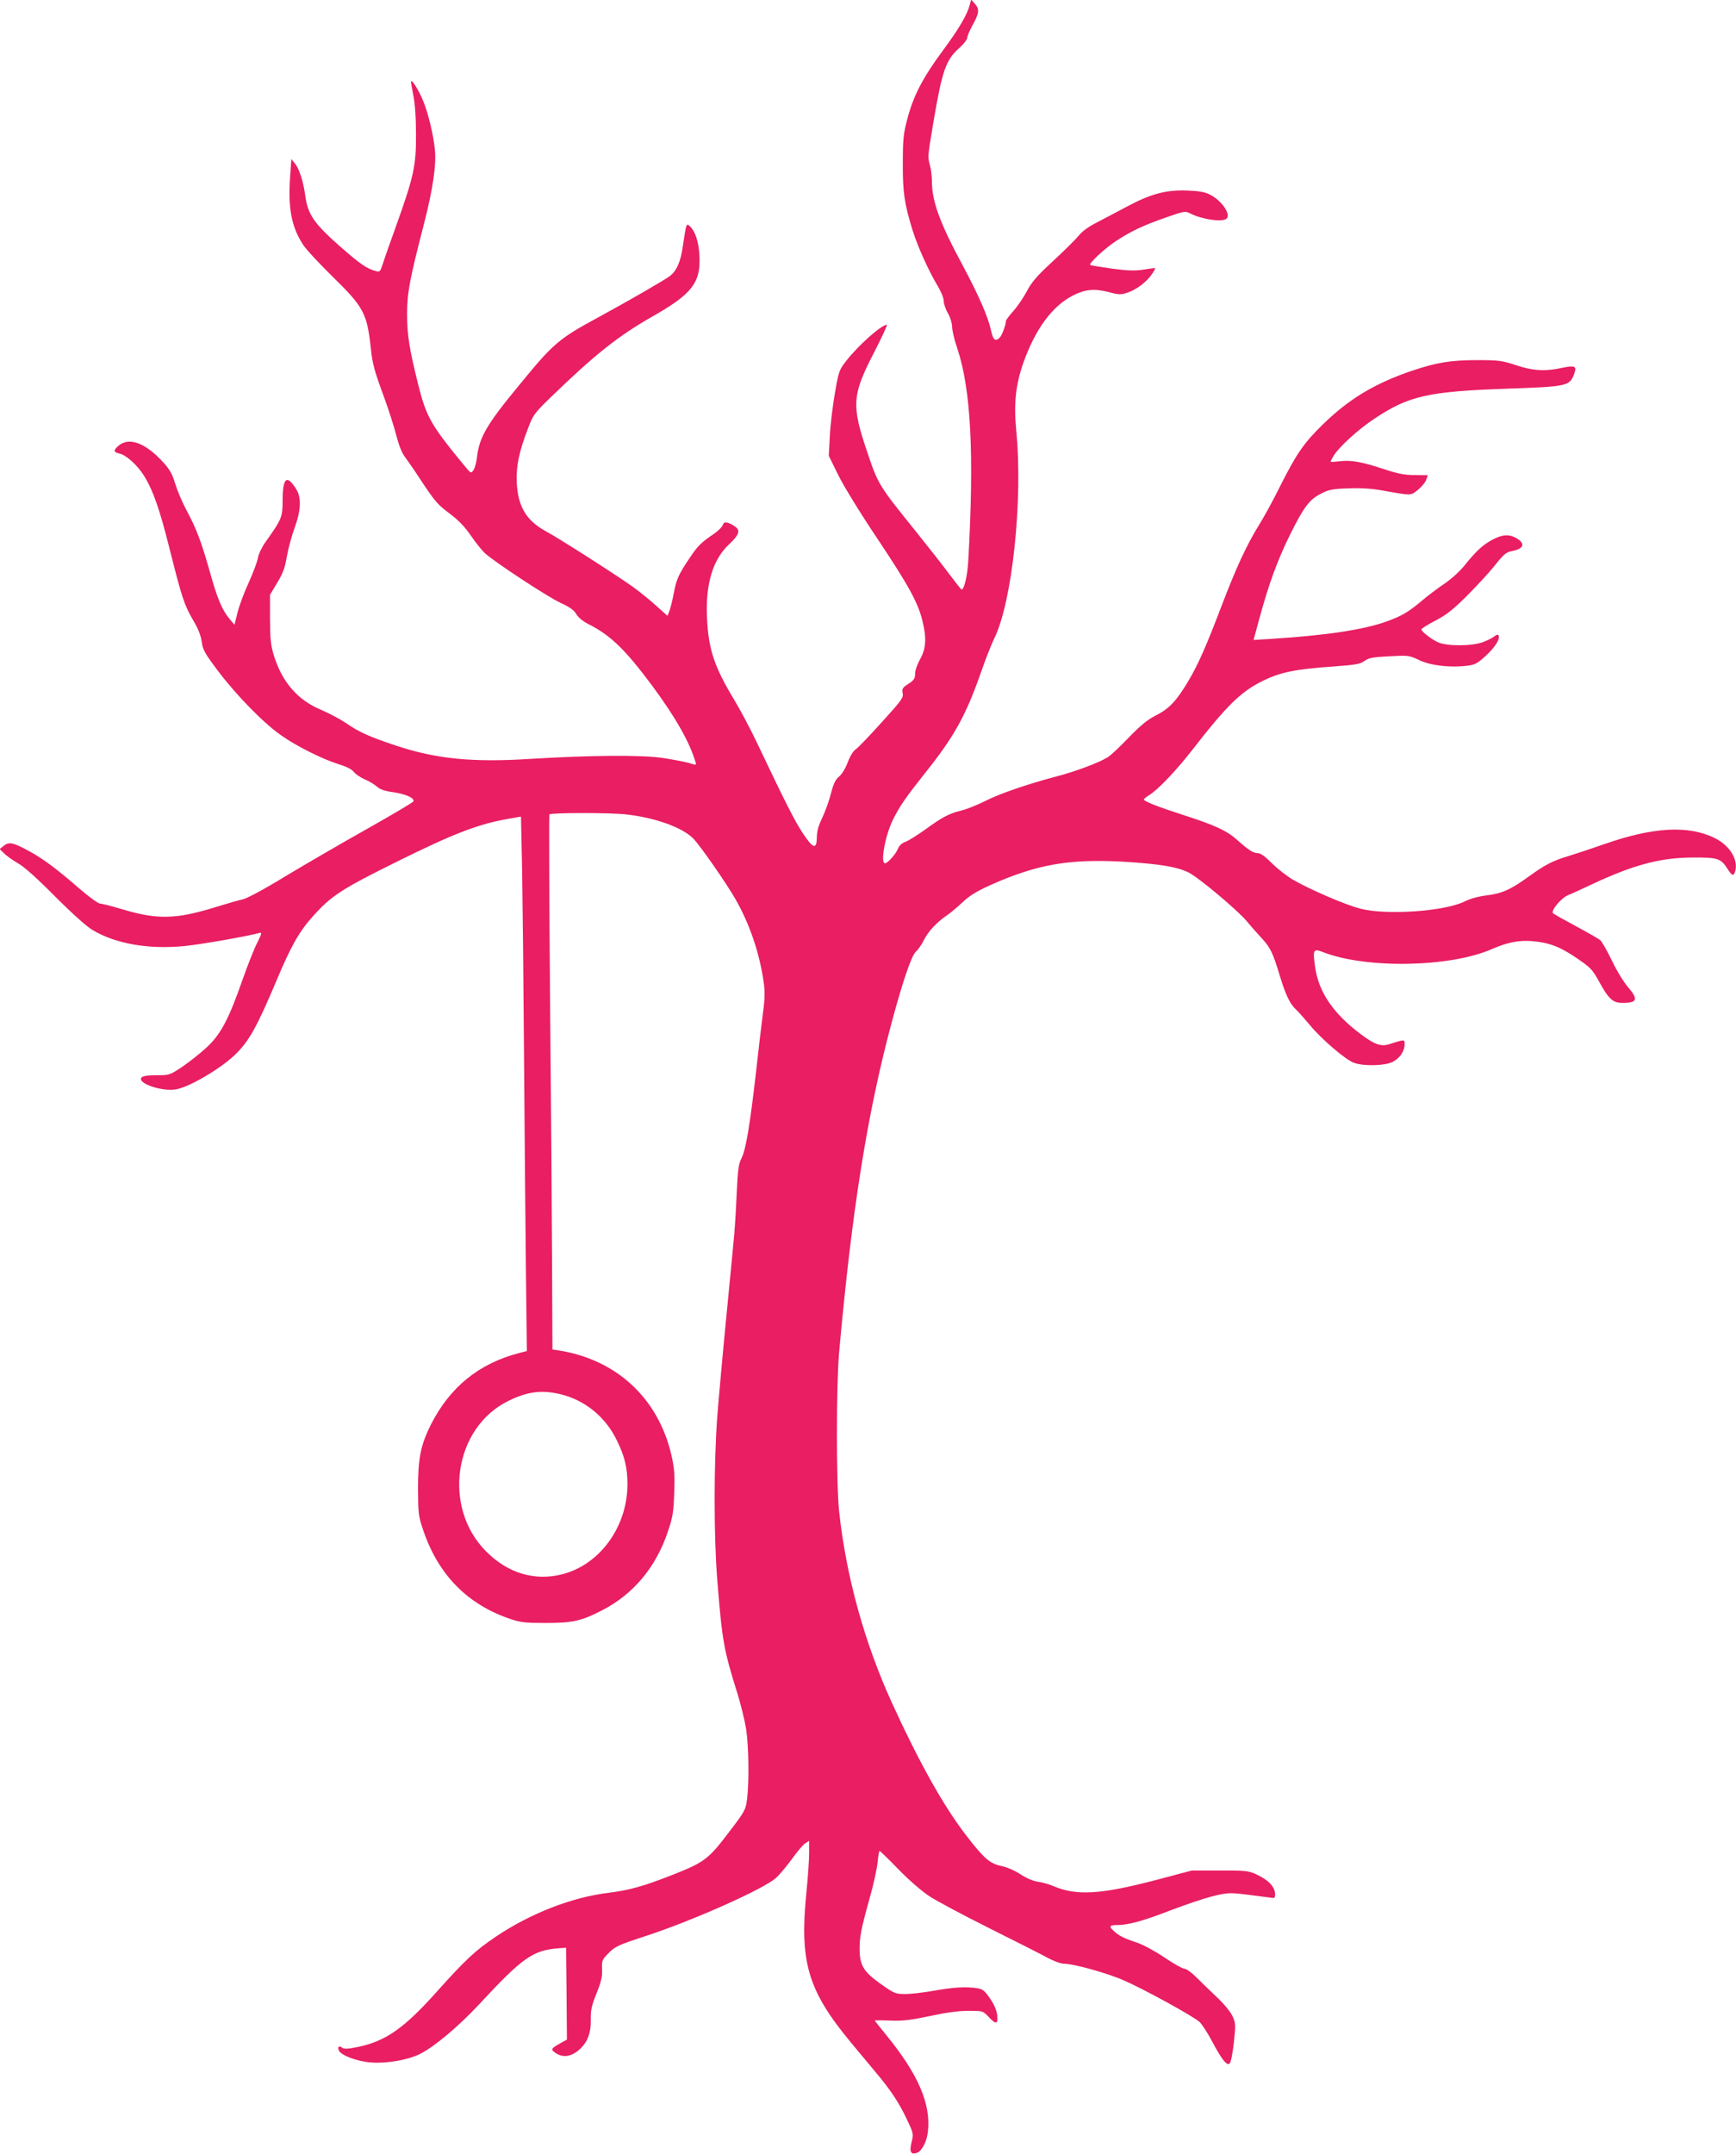 <?xml version="1.0" standalone="no"?>
<!DOCTYPE svg PUBLIC "-//W3C//DTD SVG 20010904//EN"
 "http://www.w3.org/TR/2001/REC-SVG-20010904/DTD/svg10.dtd">
<svg version="1.0" xmlns="http://www.w3.org/2000/svg"
 width="1032pt" height="1280pt" viewBox="0 0 1032 1280"
 preserveAspectRatio="xMidYMid meet">
<g transform="translate(0,1280) scale(0.1,-0.1)"
fill="#e91e63" stroke="none">
<path d="M5766 12775 c-16 -62 -62 -141 -160 -274 -120 -162 -176 -270 -212
-407 -23 -87 -27 -119 -27 -264 -1 -176 10 -245 60 -405 29 -92 96 -240 147
-324 20 -33 36 -72 36 -89 0 -16 11 -50 25 -73 14 -25 25 -60 25 -81 0 -20 13
-77 30 -126 82 -244 102 -626 66 -1267 -5 -86 -25 -172 -40 -168 -4 1 -34 40
-68 85 -34 46 -125 162 -202 258 -222 275 -226 281 -291 475 -94 277 -90 338
42 592 46 90 80 163 75 163 -32 0 -172 -124 -244 -218 -39 -50 -43 -61 -65
-190 -13 -75 -27 -190 -30 -254 l-6 -117 56 -114 c32 -65 130 -225 232 -377
185 -277 243 -382 269 -491 25 -103 21 -163 -14 -226 -17 -30 -30 -67 -30 -87
0 -28 -6 -38 -40 -60 -35 -23 -39 -29 -34 -55 6 -27 -6 -43 -125 -174 -72 -80
-141 -152 -154 -160 -14 -9 -34 -41 -47 -76 -13 -36 -35 -72 -52 -86 -22 -18
-33 -43 -49 -102 -10 -43 -34 -107 -51 -143 -22 -45 -32 -80 -32 -115 -1 -76
-22 -70 -84 24 -48 73 -101 177 -275 543 -36 76 -95 187 -131 247 -120 198
-154 301 -163 487 -10 202 34 349 132 440 60 56 68 83 33 106 -42 28 -65 30
-71 9 -2 -10 -24 -33 -48 -50 -84 -57 -100 -74 -148 -145 -68 -101 -79 -126
-96 -213 -8 -43 -20 -90 -26 -105 l-11 -28 -67 60 c-36 33 -100 85 -141 114
-90 65 -444 291 -517 330 -114 62 -164 146 -171 287 -5 97 14 187 68 326 29
77 38 89 133 181 263 255 403 366 607 482 234 133 286 200 278 359 -4 86 -26
151 -61 180 -17 14 -18 10 -38 -124 -13 -91 -36 -143 -76 -175 -32 -24 -237
-143 -423 -244 -240 -130 -269 -155 -473 -404 -195 -236 -238 -311 -252 -432
-3 -30 -13 -64 -21 -75 -14 -19 -15 -18 -47 20 -204 247 -232 294 -281 490
-53 212 -66 296 -66 419 0 124 15 205 98 526 56 217 77 362 67 454 -9 87 -40
215 -69 285 -24 60 -64 126 -72 118 -2 -2 4 -39 13 -83 10 -52 16 -131 16
-234 1 -183 -13 -249 -117 -539 -35 -97 -71 -199 -80 -228 -16 -49 -18 -51
-45 -43 -52 15 -86 38 -201 138 -161 141 -200 196 -215 307 -11 83 -35 160
-60 191 l-23 29 -7 -100 c-14 -190 7 -304 78 -411 17 -27 96 -111 174 -188
186 -182 205 -217 228 -431 9 -87 22 -134 78 -285 27 -74 60 -177 73 -228 16
-62 34 -106 53 -130 15 -21 55 -77 87 -127 91 -137 103 -152 181 -210 50 -38
88 -78 122 -128 27 -39 64 -86 82 -103 57 -53 374 -261 452 -297 54 -25 80
-43 93 -67 12 -20 40 -43 74 -60 130 -66 216 -149 377 -365 138 -187 221 -332
257 -452 7 -21 6 -21 -39 -7 -26 7 -97 21 -158 30 -123 18 -427 16 -787 -6
-344 -22 -559 0 -799 80 -153 51 -215 78 -294 133 -36 24 -102 59 -147 78
-140 58 -233 165 -282 324 -18 58 -22 95 -23 215 l0 145 43 72 c34 56 46 89
57 155 8 45 28 121 45 167 39 106 43 183 11 234 -56 90 -81 69 -81 -68 0 -99
-5 -110 -103 -248 -21 -30 -40 -70 -44 -93 -3 -21 -28 -87 -54 -145 -27 -58
-57 -139 -67 -179 l-18 -73 -28 33 c-46 55 -74 121 -120 287 -51 179 -78 250
-140 366 -24 45 -53 114 -65 154 -17 56 -32 83 -70 125 -109 119 -208 154
-270 96 -28 -25 -26 -35 8 -43 40 -8 107 -69 145 -129 56 -89 96 -204 156
-445 71 -282 86 -329 140 -420 28 -47 44 -88 49 -124 6 -48 18 -69 96 -173
107 -142 271 -311 375 -383 91 -65 250 -144 345 -173 45 -14 77 -30 89 -46 10
-13 40 -33 65 -44 25 -10 57 -30 71 -42 18 -17 46 -27 98 -34 74 -11 126 -34
120 -54 -2 -6 -127 -80 -278 -165 -151 -85 -370 -212 -486 -282 -119 -73 -227
-131 -249 -135 -20 -4 -93 -25 -161 -46 -235 -73 -345 -76 -549 -16 -66 20
-129 36 -140 36 -11 0 -67 41 -125 91 -143 124 -218 179 -310 228 -86 46 -108
49 -140 23 l-22 -18 27 -26 c15 -15 52 -41 83 -59 36 -20 114 -90 221 -198
103 -103 188 -179 223 -199 139 -82 334 -115 547 -94 98 10 378 59 444 78 15
5 13 -4 -13 -57 -18 -34 -57 -133 -87 -218 -84 -240 -130 -327 -215 -406 -39
-36 -105 -88 -145 -115 -74 -49 -76 -50 -153 -50 -54 0 -81 -4 -89 -14 -27
-33 120 -84 204 -70 76 12 255 116 346 200 88 83 133 163 255 452 82 196 133
286 210 372 112 126 171 165 509 332 329 163 478 221 657 252 l75 13 7 -326
c3 -179 8 -663 11 -1076 3 -412 8 -980 11 -1262 l6 -512 -43 -11 c-241 -62
-414 -202 -528 -427 -60 -120 -76 -199 -76 -378 1 -154 2 -164 33 -255 90
-262 264 -437 518 -522 59 -20 89 -23 209 -23 160 0 212 12 336 76 185 96 318
255 389 466 29 85 34 115 38 230 4 112 1 147 -17 227 -78 337 -328 568 -672
621 l-35 5 -2 483 c-1 265 -6 979 -12 1587 -5 607 -7 1107 -4 1110 11 11 363
11 458 0 173 -20 331 -77 396 -142 39 -38 199 -268 253 -363 84 -147 143 -321
167 -494 8 -57 7 -99 -5 -185 -8 -61 -26 -214 -40 -341 -36 -316 -61 -468 -87
-518 -18 -36 -22 -68 -29 -217 -4 -96 -11 -202 -14 -235 -3 -33 -23 -243 -45
-467 -22 -224 -47 -501 -56 -615 -21 -282 -21 -714 0 -973 29 -362 38 -414
121 -678 19 -63 42 -155 50 -205 16 -101 19 -314 6 -418 -8 -64 -13 -73 -99
-186 -129 -171 -152 -189 -339 -263 -181 -71 -261 -93 -388 -109 -215 -26
-462 -122 -667 -260 -122 -82 -182 -138 -353 -329 -193 -216 -303 -293 -469
-327 -60 -12 -81 -13 -92 -4 -18 14 -29 6 -20 -16 11 -29 111 -67 195 -72 92
-7 221 16 290 52 85 43 226 162 347 291 262 283 323 325 479 336 l40 3 3 -273
2 -273 -31 -17 c-62 -35 -66 -40 -44 -57 45 -35 94 -31 145 11 51 44 73 98 72
179 -1 59 4 84 34 158 27 68 35 99 33 142 -2 51 0 58 32 91 45 47 58 53 229
109 280 92 696 277 772 344 20 17 62 68 94 111 31 44 68 87 80 95 l24 15 0
-71 c0 -39 -7 -144 -16 -233 -42 -417 8 -585 265 -895 47 -57 115 -138 150
-180 89 -106 137 -180 183 -278 39 -82 39 -85 27 -134 -14 -55 -5 -75 29 -64
31 9 61 65 68 126 19 164 -57 342 -246 573 -38 47 -70 87 -70 88 0 2 42 2 92
0 75 -3 121 3 236 27 97 21 170 31 229 31 85 0 86 0 119 -35 45 -48 58 -46 52
10 -4 30 -18 63 -43 99 -30 44 -43 55 -73 60 -66 11 -147 6 -258 -14 -60 -11
-137 -20 -171 -20 -61 0 -65 2 -149 61 -101 72 -123 109 -124 206 0 74 10 124
61 307 22 77 42 170 46 208 3 37 9 68 12 68 3 0 53 -48 111 -108 61 -63 138
-130 185 -161 44 -29 206 -115 360 -192 154 -77 309 -155 343 -174 37 -20 78
-35 97 -35 57 0 259 -56 358 -100 121 -53 414 -214 449 -247 14 -14 47 -64 72
-112 59 -111 90 -150 106 -134 7 6 18 62 25 125 11 106 11 115 -8 156 -11 25
-52 75 -95 115 -42 40 -97 93 -124 120 -26 26 -56 47 -67 47 -11 0 -64 30
-117 66 -56 38 -126 76 -164 89 -81 27 -108 41 -137 68 -33 29 -29 37 20 37
66 0 155 25 320 89 84 32 194 69 245 82 87 21 100 22 195 11 56 -7 119 -15
140 -18 34 -6 37 -5 37 17 0 47 -41 89 -120 124 -39 17 -66 20 -210 19 l-165
0 -215 -57 c-329 -86 -471 -94 -607 -36 -26 11 -67 23 -92 26 -29 4 -67 20
-104 44 -33 22 -81 43 -115 50 -69 15 -102 44 -208 181 -135 175 -278 431
-438 780 -167 364 -276 759 -318 1148 -17 164 -17 746 0 940 76 847 167 1420
313 1965 66 245 118 398 144 420 13 11 35 43 48 70 26 51 75 104 137 146 19
13 60 47 91 76 42 40 84 66 166 103 278 124 469 157 793 139 213 -13 316 -30
384 -63 62 -31 292 -224 349 -292 22 -27 61 -71 87 -99 52 -56 67 -87 109
-227 35 -113 59 -164 96 -198 15 -14 51 -55 82 -92 67 -82 213 -207 262 -224
58 -21 185 -18 231 6 42 22 70 63 70 105 0 23 -3 25 -27 19 -16 -4 -38 -11
-51 -15 -59 -22 -94 -11 -184 56 -163 123 -249 249 -270 398 -15 105 -11 112
49 88 256 -99 754 -90 1002 19 92 40 162 54 241 47 101 -9 163 -33 262 -100
85 -58 94 -68 135 -142 56 -102 81 -125 138 -125 89 0 96 21 32 95 -24 28 -67
97 -94 155 -28 58 -59 112 -69 122 -11 9 -75 46 -144 83 -69 37 -131 72 -137
77 -17 14 47 92 90 109 18 7 77 34 132 60 253 119 412 162 605 163 152 1 170
-5 210 -68 26 -42 37 -45 46 -11 17 69 -34 150 -121 194 -157 78 -366 67 -660
-36 -71 -25 -165 -56 -207 -69 -97 -29 -140 -51 -236 -120 -112 -81 -161 -103
-254 -115 -50 -6 -100 -20 -131 -36 -118 -59 -465 -83 -620 -43 -92 24 -300
114 -399 171 -39 23 -96 68 -128 100 -39 39 -66 59 -82 59 -28 0 -54 17 -123
78 -61 55 -127 86 -315 147 -156 50 -240 83 -240 94 0 4 14 15 30 25 50 29
160 144 255 266 209 269 290 348 420 413 108 53 191 70 429 87 125 9 153 14
177 32 24 18 48 23 147 28 115 6 118 6 179 -23 68 -32 183 -46 285 -33 48 6
61 13 116 64 55 52 85 103 68 119 -3 3 -14 -1 -23 -9 -10 -8 -40 -24 -68 -34
-64 -24 -212 -25 -266 -1 -40 18 -99 64 -99 77 0 5 37 28 83 52 65 34 104 64
188 148 58 58 133 139 166 181 52 65 67 78 100 84 70 13 83 43 31 75 -44 27
-85 25 -144 -6 -58 -31 -98 -67 -166 -152 -30 -37 -80 -83 -122 -111 -40 -27
-101 -73 -136 -103 -79 -66 -118 -89 -207 -121 -135 -49 -362 -83 -679 -103
l-112 -7 34 125 c55 205 110 354 184 503 82 164 113 206 184 242 44 23 66 28
161 31 75 3 140 -1 205 -13 174 -31 165 -31 209 4 21 17 44 44 49 59 l10 28
-77 1 c-60 0 -99 7 -186 36 -134 44 -195 54 -260 46 -27 -3 -52 -5 -54 -3 -2
2 6 18 18 37 32 52 147 157 243 220 201 134 318 161 779 177 372 13 380 15
408 91 15 43 3 49 -69 34 -104 -23 -176 -19 -278 15 -84 28 -103 30 -232 30
-158 0 -240 -14 -389 -64 -219 -75 -369 -165 -524 -315 -115 -112 -159 -175
-257 -370 -39 -79 -96 -184 -127 -233 -73 -118 -135 -253 -221 -478 -90 -237
-138 -346 -196 -444 -71 -120 -114 -166 -192 -206 -52 -26 -92 -59 -164 -133
-52 -54 -108 -107 -125 -117 -51 -32 -195 -86 -305 -114 -173 -46 -340 -103
-425 -147 -44 -22 -106 -47 -138 -55 -74 -18 -113 -38 -216 -113 -46 -33 -99
-66 -117 -73 -21 -7 -38 -22 -45 -40 -14 -34 -62 -88 -78 -88 -29 0 1 166 48
260 39 79 76 132 187 272 179 224 246 345 341 618 24 69 57 152 73 185 108
218 172 825 131 1239 -15 158 -3 269 41 396 72 204 173 342 298 405 71 36 126
41 209 20 62 -17 74 -17 113 -4 53 17 115 64 145 109 13 18 22 35 20 36 -2 2
-32 -2 -69 -8 -52 -8 -90 -7 -189 6 -68 10 -126 19 -128 22 -9 9 85 96 149
139 92 61 171 98 302 143 108 38 115 39 143 24 67 -34 183 -53 214 -33 33 21
-22 106 -93 143 -31 17 -64 23 -137 26 -124 5 -217 -19 -359 -95 -58 -31 -139
-74 -180 -95 -49 -25 -87 -52 -110 -81 -19 -23 -88 -91 -153 -151 -93 -86
-124 -122 -152 -175 -19 -37 -55 -90 -80 -118 -25 -28 -45 -55 -45 -60 0 -23
-23 -84 -36 -98 -27 -27 -40 -17 -53 43 -18 81 -71 203 -168 385 -135 250
-183 381 -183 498 0 30 -5 72 -11 94 -15 56 -15 49 20 260 52 307 74 371 156
442 25 23 45 49 45 58 0 10 13 41 28 69 43 76 46 100 19 132 l-24 27 -7 -28z
m-2437 -8260 c149 -35 273 -137 340 -279 46 -95 61 -160 61 -259 -1 -250 -163
-474 -385 -532 -165 -43 -326 5 -455 135 -262 262 -192 735 131 894 114 56
197 67 308 41z"/>
</g>
</svg>
